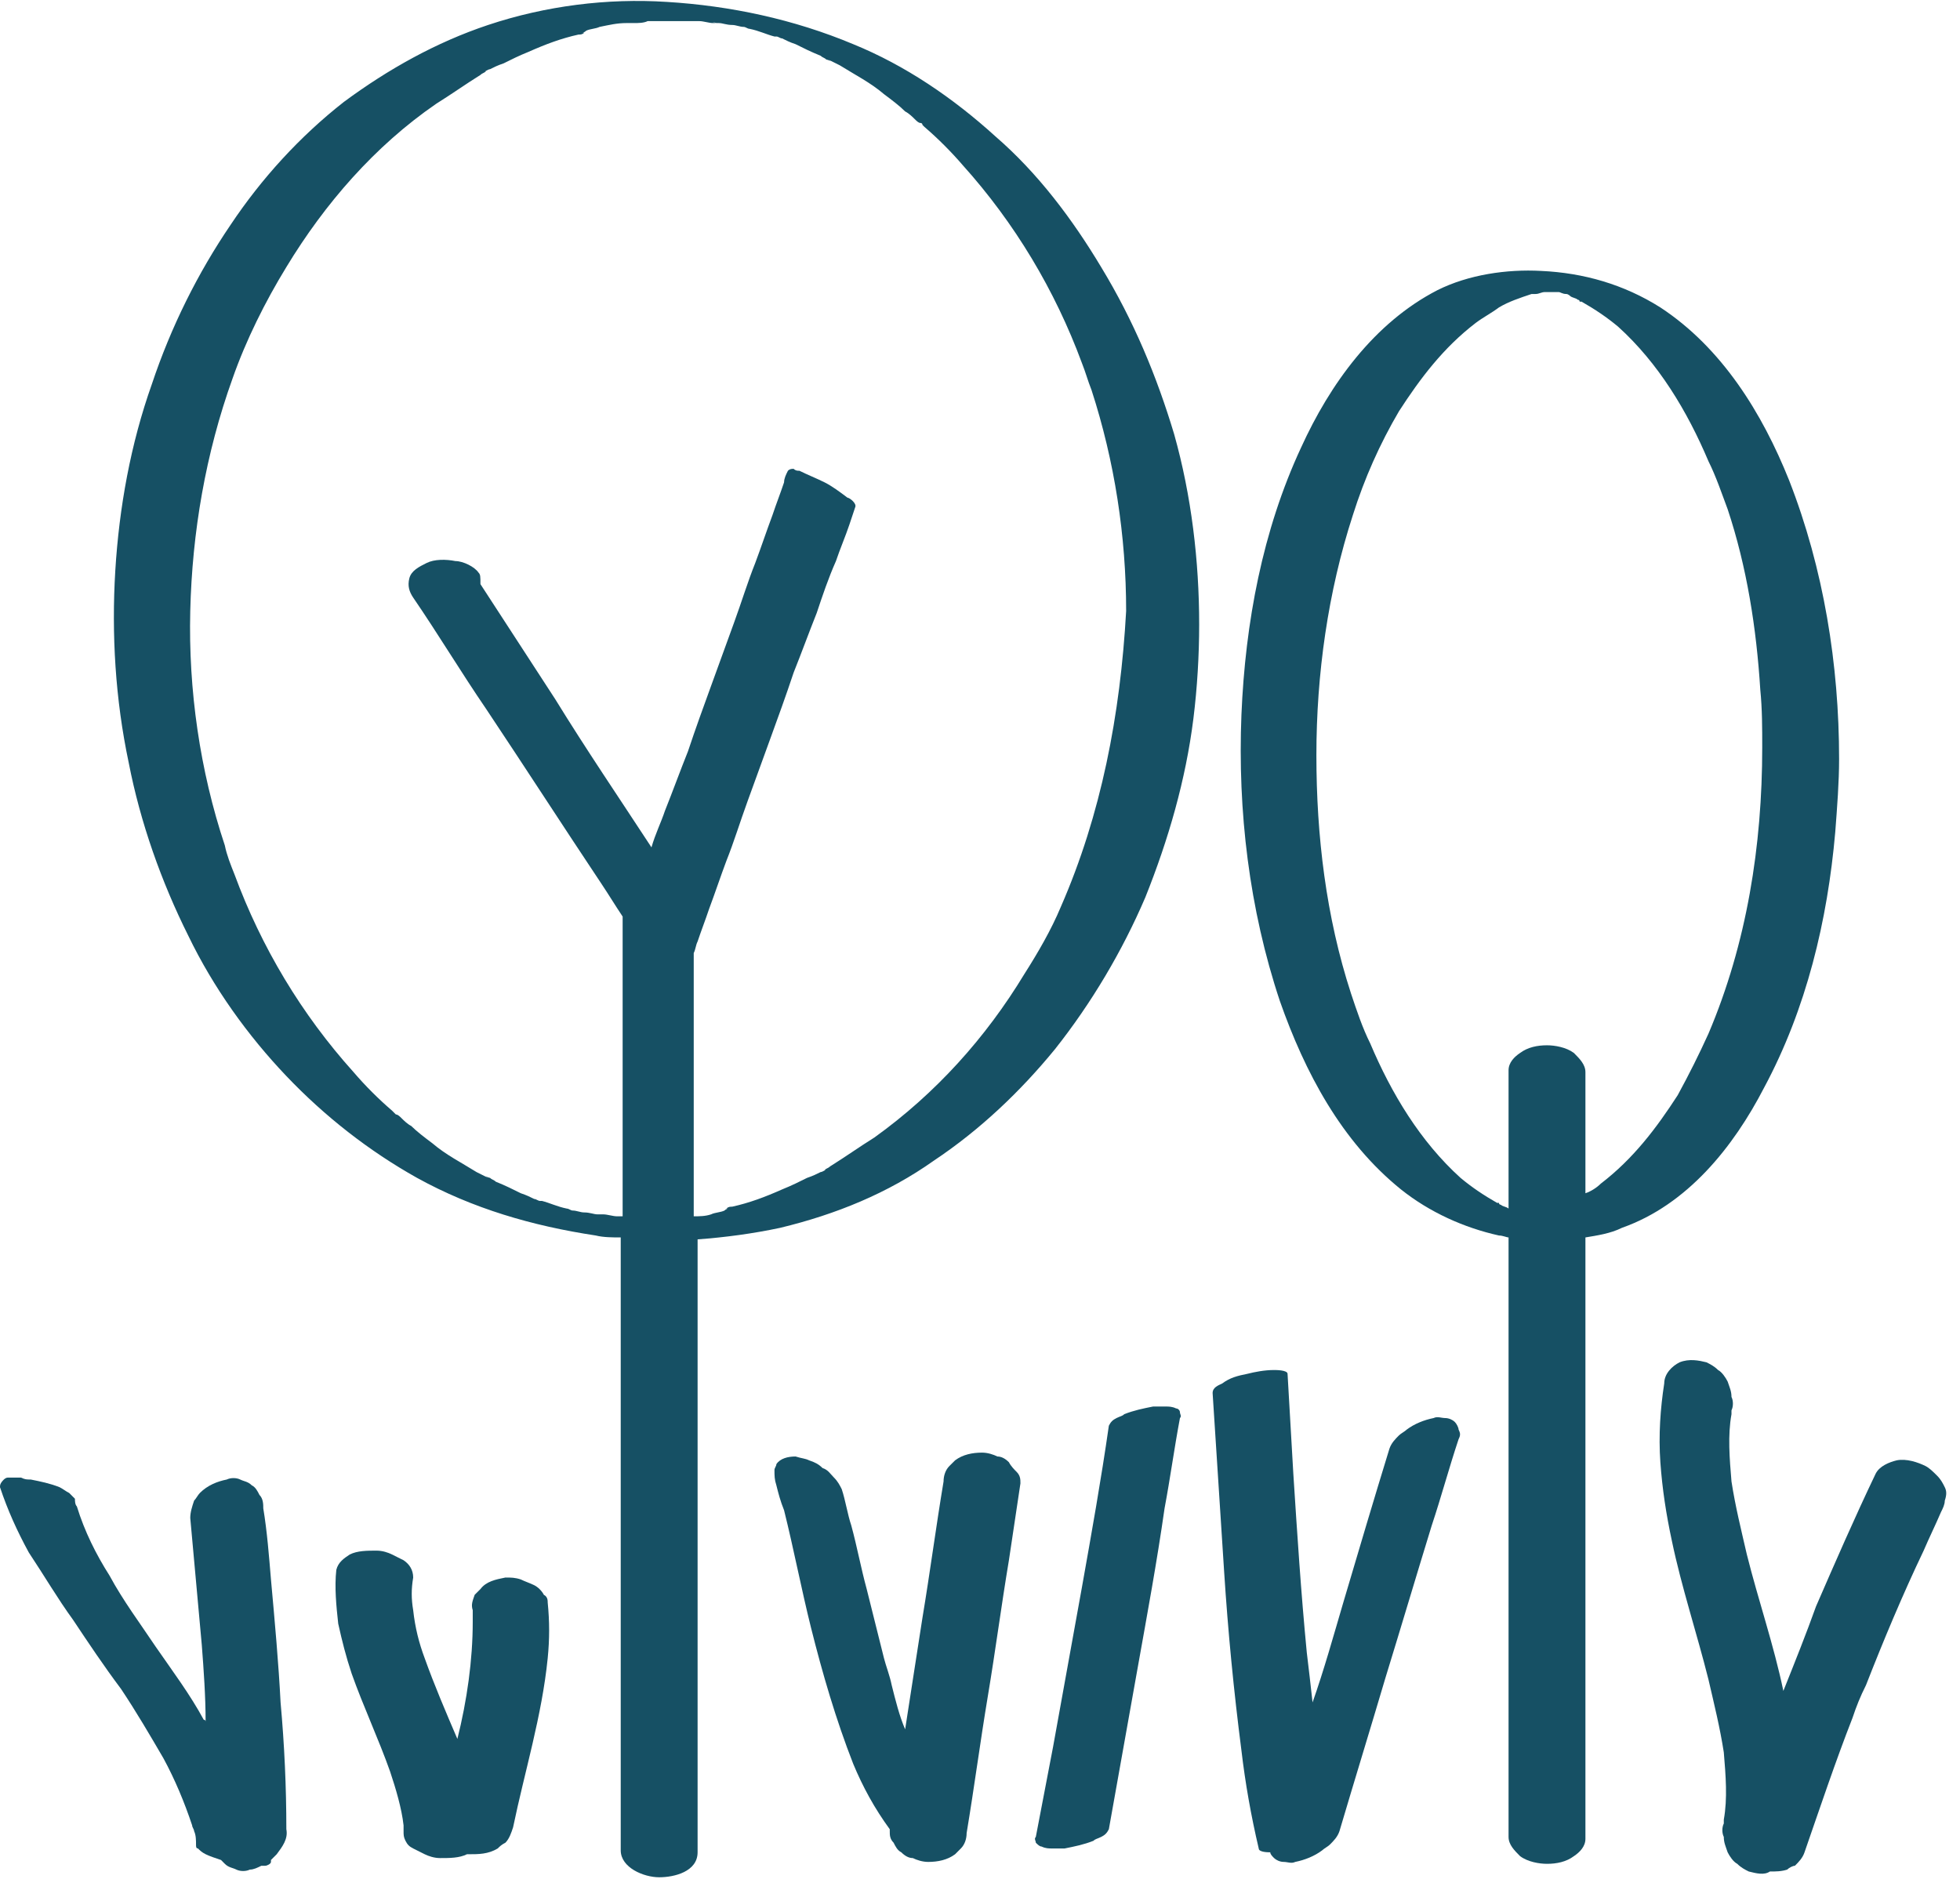 <svg xmlns="http://www.w3.org/2000/svg" width="73" height="70" viewBox="0 0 73 70" fill="none"><g clip-path="url(#clip0_258_64)"><path d="M65.706 40.511C67.28 37.577 68.067 34.284 68.354 30.992C68.425 30.061 68.497 29.131 68.497 28.272C68.497 24.765 67.924 21.186 66.636 17.893C65.634 15.388 64.131 12.955 61.84 11.452C60.481 10.593 58.977 10.164 57.403 10.092C56.114 10.02 54.683 10.235 53.538 10.808C51.176 12.024 49.53 14.315 48.456 16.677C47.025 19.755 46.38 23.19 46.237 26.626C46.094 30.204 46.523 33.855 47.669 37.29C48.599 39.938 49.959 42.515 52.178 44.305C53.252 45.163 54.54 45.736 55.828 46.022C55.971 46.022 56.114 46.094 56.186 46.094C56.186 47.311 56.186 48.456 56.186 49.673C56.186 51.033 56.186 52.392 56.186 53.752C56.186 55.112 56.186 56.544 56.186 57.904C56.186 59.192 56.186 60.48 56.186 61.697C56.186 62.771 56.186 63.844 56.186 64.918C56.186 65.705 56.186 66.493 56.186 67.28C56.186 67.638 56.186 67.996 56.186 68.354C56.186 68.354 56.186 68.354 56.186 68.425C56.186 68.712 56.401 68.926 56.615 69.141C56.902 69.356 57.331 69.427 57.618 69.427C57.975 69.427 58.333 69.356 58.62 69.141C58.834 68.998 59.049 68.783 59.049 68.497C59.049 68.21 59.049 67.996 59.049 67.71C59.049 66.994 59.049 66.35 59.049 65.634C59.049 64.632 59.049 63.63 59.049 62.556C59.049 61.339 59.049 60.051 59.049 58.834C59.049 57.474 59.049 56.114 59.049 54.755C59.049 53.395 59.049 51.963 59.049 50.603C59.049 49.315 59.049 48.026 59.049 46.81C59.049 46.595 59.049 46.309 59.049 46.094C59.478 46.022 59.98 45.951 60.409 45.736C62.843 44.877 64.56 42.73 65.706 40.511ZM59.049 44.448C59.049 44.09 59.049 43.804 59.049 43.446C59.049 42.658 59.049 41.871 59.049 41.084C59.049 40.726 59.049 40.368 59.049 40.01C59.049 40.01 59.049 40.01 59.049 39.938C59.049 39.652 58.834 39.438 58.62 39.223C58.333 39.008 57.904 38.937 57.618 38.937C57.26 38.937 56.902 39.008 56.615 39.223C56.401 39.366 56.186 39.581 56.186 39.867C56.186 40.153 56.186 40.368 56.186 40.654C56.186 41.37 56.186 42.014 56.186 42.73C56.186 43.517 56.186 44.233 56.186 45.02C56.114 44.949 55.971 44.949 55.9 44.877C55.9 44.877 55.828 44.877 55.828 44.806H55.757C55.256 44.519 54.826 44.233 54.397 43.875C52.894 42.515 51.82 40.726 51.033 38.865C50.746 38.292 50.532 37.648 50.317 37.004C49.386 34.141 49.029 31.135 49.029 28.129C49.029 25.123 49.458 22.045 50.389 19.182C50.818 17.822 51.391 16.534 52.106 15.317C52.894 14.1 53.753 12.955 54.969 12.024C55.256 11.81 55.542 11.666 55.828 11.452C56.186 11.237 56.615 11.094 57.045 10.951C57.117 10.951 57.117 10.951 57.188 10.951C57.331 10.951 57.403 10.879 57.546 10.879H57.618C57.689 10.879 57.689 10.879 57.761 10.879C57.832 10.879 57.832 10.879 57.904 10.879C57.904 10.879 57.904 10.879 57.975 10.879H58.047C58.119 10.879 58.19 10.951 58.333 10.951C58.405 10.951 58.477 11.022 58.477 11.022C58.548 11.094 58.691 11.094 58.763 11.165C58.763 11.165 58.834 11.165 58.834 11.237H58.906C59.407 11.523 59.836 11.81 60.266 12.168C61.769 13.527 62.843 15.317 63.63 17.178C63.916 17.75 64.131 18.395 64.346 18.967C65.061 21.114 65.419 23.405 65.562 25.695C65.634 26.411 65.634 27.127 65.634 27.842C65.634 31.493 65.061 35.143 63.63 38.507C63.272 39.294 62.914 40.01 62.485 40.797C61.697 42.014 60.838 43.159 59.622 44.09C59.478 44.233 59.264 44.376 59.049 44.448Z" fill="#165064"></path><path d="M41.012 9.949C39.939 8.159 38.65 6.442 37.076 5.082C35.501 3.65 33.712 2.433 31.779 1.646C29.56 0.716 27.198 0.215 24.836 0.071C22.618 -0.072 20.327 0.215 18.18 0.93C16.247 1.575 14.458 2.577 12.812 3.793C11.166 5.082 9.734 6.656 8.589 8.374C7.372 10.164 6.37 12.168 5.654 14.315C4.867 16.534 4.438 18.896 4.294 21.258C4.151 23.619 4.294 26.053 4.795 28.415C5.225 30.634 6.012 32.853 7.014 34.857C7.945 36.789 9.233 38.579 10.665 40.082C12.096 41.585 13.742 42.873 15.532 43.875C17.607 45.02 19.826 45.664 22.188 46.022C22.474 46.094 22.832 46.094 23.119 46.094C23.119 47.669 23.119 49.243 23.119 50.818C23.119 52.536 23.119 54.253 23.119 55.9C23.119 57.474 23.119 59.049 23.119 60.624C23.119 61.983 23.119 63.272 23.119 64.632C23.119 65.562 23.119 66.564 23.119 67.495C23.119 67.924 23.119 68.425 23.119 68.855V68.926C23.119 69.57 23.977 69.928 24.55 69.928C25.123 69.928 25.982 69.714 25.982 68.998C25.982 68.354 25.982 67.781 25.982 67.137C25.982 65.562 25.982 63.988 25.982 62.413C25.982 60.266 25.982 58.047 25.982 55.9C25.982 53.466 25.982 51.104 25.982 48.671C25.982 47.812 25.982 46.953 25.982 46.166C26.984 46.094 28.057 45.951 29.059 45.736C31.135 45.235 33.068 44.448 34.785 43.231C36.503 42.086 38.006 40.654 39.294 39.08C40.654 37.362 41.8 35.429 42.658 33.425C43.517 31.278 44.161 29.059 44.448 26.769C44.591 25.624 44.663 24.407 44.663 23.262C44.663 20.9 44.376 18.466 43.732 16.176C43.088 14.028 42.229 11.953 41.012 9.949ZM39.509 33.783C39.151 34.642 38.65 35.501 38.149 36.288C36.718 38.65 34.857 40.726 32.566 42.372C31.994 42.73 31.493 43.088 30.92 43.446C30.849 43.517 30.777 43.517 30.706 43.589C30.849 43.517 30.634 43.66 30.562 43.66C30.419 43.732 30.276 43.803 30.061 43.875C29.775 44.018 29.489 44.161 29.131 44.305C28.487 44.591 27.914 44.806 27.27 44.949C27.198 44.949 27.127 44.949 27.055 45.02C27.127 45.02 27.127 45.02 27.127 45.02C27.127 45.02 27.055 45.02 26.984 45.092C26.84 45.163 26.626 45.163 26.483 45.235C26.268 45.307 26.053 45.307 25.838 45.307C25.838 44.233 25.838 43.159 25.838 42.086C25.838 40.368 25.838 38.579 25.838 36.861C25.838 36.431 25.838 35.93 25.838 35.501C25.91 35.358 25.91 35.215 25.982 35.071C26.125 34.642 26.268 34.284 26.411 33.855C26.626 33.282 26.84 32.638 27.055 32.065C27.341 31.349 27.556 30.634 27.843 29.846C28.129 29.059 28.415 28.272 28.701 27.485C28.988 26.697 29.274 25.91 29.56 25.051C29.847 24.335 30.133 23.548 30.419 22.832C30.634 22.188 30.849 21.544 31.135 20.9C31.278 20.47 31.493 19.969 31.636 19.54C31.708 19.325 31.779 19.11 31.851 18.896C31.922 18.752 31.636 18.538 31.564 18.538C31.278 18.323 30.992 18.108 30.706 17.965C30.419 17.822 30.061 17.679 29.775 17.536C29.703 17.536 29.632 17.536 29.56 17.464C29.489 17.464 29.417 17.464 29.346 17.536C29.274 17.679 29.203 17.822 29.203 17.965C29.059 18.395 28.916 18.752 28.773 19.182C28.558 19.755 28.344 20.399 28.129 20.971C27.843 21.687 27.628 22.403 27.341 23.19C27.055 23.977 26.769 24.765 26.483 25.552C26.196 26.339 25.91 27.127 25.624 27.985C25.337 28.701 25.051 29.489 24.765 30.204C24.622 30.634 24.407 31.063 24.264 31.564C23.047 29.703 21.83 27.914 20.685 26.053C19.755 24.622 18.824 23.19 17.894 21.759C17.894 21.472 17.894 21.401 17.822 21.329C17.679 21.114 17.25 20.9 16.963 20.9C16.605 20.828 16.176 20.828 15.89 20.971C15.603 21.114 15.317 21.258 15.245 21.544C15.174 21.83 15.245 22.045 15.389 22.26C16.319 23.619 17.178 25.051 18.108 26.411C19.54 28.558 20.971 30.777 22.403 32.924C22.689 33.354 22.904 33.712 23.19 34.141C23.19 34.356 23.19 34.642 23.19 34.857C23.19 35.716 23.19 36.575 23.19 37.433C23.19 38.722 23.19 39.938 23.19 41.227C23.19 42.587 23.19 43.947 23.19 45.307C23.119 45.307 23.047 45.307 22.976 45.307C22.832 45.307 22.618 45.235 22.474 45.235C22.403 45.235 22.331 45.235 22.331 45.235C22.618 45.307 22.403 45.235 22.331 45.235C22.331 45.235 22.331 45.235 22.26 45.235C22.188 45.235 22.188 45.235 22.117 45.235C22.188 45.235 22.26 45.235 22.26 45.235C22.117 45.235 21.973 45.163 21.759 45.163C21.616 45.163 21.472 45.092 21.329 45.092C21.258 45.092 21.186 45.02 21.114 45.02C20.757 44.949 20.47 44.806 20.184 44.734C20.184 44.734 20.184 44.734 20.113 44.734C20.041 44.734 19.969 44.662 19.898 44.662C19.755 44.591 19.611 44.519 19.397 44.448C19.11 44.305 18.824 44.161 18.466 44.018C18.395 43.947 18.323 43.947 18.252 43.875C18.18 43.875 17.965 43.732 18.18 43.875C18.037 43.803 17.894 43.732 17.75 43.66C17.178 43.303 16.605 43.016 16.104 42.587C15.818 42.372 15.532 42.157 15.317 41.943C15.174 41.871 15.031 41.728 14.959 41.656C14.887 41.585 14.816 41.513 14.744 41.513C14.744 41.513 14.744 41.513 14.673 41.442L14.601 41.37C14.1 40.941 13.599 40.44 13.17 39.938C11.237 37.791 9.734 35.286 8.732 32.566C8.589 32.208 8.446 31.851 8.374 31.493C7.444 28.701 7.014 25.695 7.086 22.761C7.157 19.826 7.658 16.892 8.661 14.1C9.162 12.669 9.877 11.237 10.665 9.949C12.096 7.587 13.957 5.44 16.247 3.865C16.82 3.507 17.321 3.149 17.894 2.791C17.965 2.72 18.037 2.72 18.108 2.648C17.965 2.72 18.18 2.577 18.252 2.577C18.395 2.505 18.538 2.433 18.753 2.362C19.039 2.219 19.325 2.076 19.683 1.932C20.327 1.646 20.9 1.431 21.544 1.288C21.616 1.288 21.687 1.288 21.759 1.217C21.687 1.217 21.687 1.217 21.687 1.217C21.687 1.217 21.759 1.217 21.83 1.145C21.973 1.073 22.188 1.073 22.331 1.002C22.689 0.93 22.976 0.859 23.333 0.859C23.405 0.859 23.477 0.859 23.62 0.859C23.763 0.859 23.977 0.859 24.121 0.787C24.264 0.787 24.407 0.787 24.55 0.787C24.622 0.787 24.693 0.787 24.836 0.787C25.194 0.787 25.481 0.787 25.838 0.787C25.91 0.787 25.982 0.787 26.053 0.787C26.196 0.787 26.411 0.859 26.554 0.859C26.626 0.859 26.697 0.859 26.697 0.859C26.626 0.859 26.411 0.787 26.697 0.859C26.697 0.859 26.697 0.859 26.769 0.859C26.84 0.859 26.84 0.859 26.912 0.859C26.84 0.859 26.769 0.859 26.769 0.859C26.912 0.859 27.055 0.93 27.27 0.93C27.413 0.93 27.556 1.002 27.699 1.002C27.771 1.002 27.843 1.073 27.914 1.073C28.272 1.145 28.558 1.288 28.845 1.36C28.845 1.36 28.845 1.36 28.916 1.36C28.988 1.36 29.059 1.431 29.131 1.431C29.274 1.503 29.417 1.575 29.632 1.646C29.918 1.789 30.204 1.932 30.562 2.076C30.634 2.147 30.706 2.147 30.777 2.219C30.849 2.219 31.063 2.362 30.849 2.219C30.992 2.29 31.135 2.362 31.278 2.433C31.851 2.791 32.423 3.078 32.924 3.507C33.211 3.722 33.497 3.936 33.712 4.151C33.855 4.223 33.998 4.366 34.069 4.437C34.141 4.509 34.213 4.581 34.284 4.581C34.284 4.581 34.356 4.581 34.356 4.652L34.427 4.724C34.928 5.153 35.429 5.654 35.859 6.155C37.791 8.303 39.294 10.808 40.297 13.527C40.44 13.885 40.511 14.172 40.654 14.53C41.513 17.178 41.943 19.969 41.943 22.761C41.728 26.626 41.012 30.348 39.509 33.783Z" fill="#165064"></path><path d="M54.182 52.965C54.11 52.894 53.967 52.822 53.824 52.822C53.681 52.822 53.538 52.751 53.395 52.822C53.037 52.894 52.679 53.037 52.393 53.252C52.321 53.323 52.178 53.395 52.106 53.466C51.963 53.609 51.82 53.753 51.748 53.967C51.176 55.828 50.603 57.761 50.031 59.693C49.673 60.91 49.315 62.198 48.886 63.415C48.814 62.771 48.742 62.127 48.671 61.554C48.456 59.335 48.313 57.117 48.17 54.898C48.098 53.681 48.027 52.393 47.955 51.176C47.955 51.033 47.526 51.033 47.454 51.033C47.096 51.033 46.738 51.104 46.452 51.176C46.094 51.247 45.808 51.319 45.522 51.534C45.378 51.605 45.164 51.677 45.164 51.892C45.307 54.11 45.45 56.329 45.593 58.548C45.736 60.767 45.951 62.986 46.237 65.204C46.38 66.421 46.595 67.638 46.881 68.855C46.881 68.998 47.239 68.998 47.311 68.998C47.311 69.07 47.382 69.141 47.454 69.213C47.526 69.284 47.669 69.356 47.812 69.356C47.955 69.356 48.098 69.427 48.241 69.356C48.599 69.284 48.957 69.141 49.243 68.926C49.315 68.855 49.458 68.783 49.53 68.712C49.673 68.569 49.816 68.425 49.888 68.211C50.46 66.278 51.033 64.417 51.605 62.485C52.178 60.624 52.751 58.691 53.323 56.83C53.681 55.757 53.967 54.683 54.325 53.609C54.397 53.466 54.397 53.395 54.325 53.252C54.325 53.18 54.254 53.037 54.182 52.965Z" fill="#165064"></path><path d="M43.804 52.464C43.66 52.393 43.517 52.393 43.446 52.393C43.303 52.393 43.088 52.393 42.945 52.393C42.587 52.464 42.229 52.536 41.871 52.679C41.8 52.751 41.728 52.751 41.585 52.822C41.442 52.894 41.37 52.965 41.299 53.108C41.012 55.112 40.654 57.117 40.297 59.121C39.939 61.125 39.581 63.057 39.223 65.061C39.008 66.207 38.794 67.28 38.579 68.425C38.507 68.497 38.579 68.569 38.579 68.64C38.65 68.712 38.722 68.783 38.794 68.783C38.937 68.855 39.08 68.855 39.151 68.855C39.294 68.855 39.509 68.855 39.652 68.855C40.01 68.783 40.368 68.712 40.726 68.569C40.797 68.497 40.869 68.497 41.012 68.425C41.155 68.354 41.227 68.282 41.299 68.139C41.656 66.135 42.014 64.131 42.372 62.127C42.73 60.123 43.088 58.19 43.374 56.186C43.589 55.041 43.732 53.967 43.947 52.822C44.018 52.751 43.947 52.679 43.947 52.607C43.947 52.536 43.875 52.464 43.804 52.464Z" fill="#165064"></path><path d="M37.577 54.468C37.434 54.325 37.29 54.254 37.147 54.254C37.004 54.182 36.789 54.11 36.575 54.11C36.217 54.11 35.859 54.182 35.573 54.397C35.501 54.468 35.429 54.54 35.358 54.611C35.215 54.755 35.143 54.969 35.143 55.184C34.857 56.902 34.642 58.548 34.356 60.266C34.141 61.626 33.926 63.057 33.712 64.417C33.497 63.916 33.354 63.343 33.211 62.771C33.139 62.413 32.996 62.055 32.924 61.769C32.71 60.91 32.495 60.051 32.28 59.192C32.065 58.405 31.922 57.617 31.708 56.83C31.564 56.401 31.493 55.9 31.35 55.47C31.278 55.327 31.206 55.184 31.063 55.041C30.92 54.898 30.849 54.755 30.634 54.683C30.491 54.54 30.348 54.468 30.133 54.397C29.99 54.325 29.847 54.325 29.632 54.254C29.346 54.254 29.059 54.325 28.916 54.54C28.916 54.611 28.845 54.683 28.845 54.755C28.845 54.969 28.845 55.112 28.916 55.327C28.988 55.613 29.059 55.9 29.203 56.258C29.56 57.689 29.847 59.192 30.204 60.624C30.634 62.341 31.135 64.059 31.779 65.705C32.137 66.564 32.566 67.352 33.139 68.139V68.211C33.139 68.354 33.139 68.497 33.282 68.64C33.354 68.783 33.425 68.926 33.569 68.998C33.712 69.141 33.855 69.213 33.998 69.213C34.141 69.284 34.356 69.356 34.571 69.356C34.928 69.356 35.286 69.284 35.573 69.07C35.644 68.998 35.716 68.926 35.787 68.855C35.931 68.712 36.002 68.497 36.002 68.282C36.288 66.564 36.503 64.918 36.789 63.2C37.076 61.483 37.29 59.836 37.577 58.118C37.72 57.188 37.863 56.186 38.006 55.255C38.006 55.112 38.006 54.969 37.863 54.826C37.791 54.755 37.648 54.611 37.577 54.468Z" fill="#165064"></path><path d="M20.256 59.407C20.184 59.264 20.041 59.121 19.898 59.049C19.755 58.977 19.54 58.906 19.397 58.834C19.182 58.763 19.039 58.763 18.824 58.763C18.466 58.834 18.108 58.906 17.894 59.192C17.822 59.264 17.75 59.335 17.679 59.407C17.607 59.622 17.536 59.765 17.607 59.98C17.607 60.123 17.607 60.266 17.607 60.409C17.607 61.84 17.393 63.344 17.035 64.775C16.605 63.773 16.176 62.771 15.818 61.769C15.603 61.196 15.46 60.624 15.389 59.98C15.317 59.55 15.317 59.192 15.389 58.763C15.389 58.477 15.245 58.262 15.031 58.119C14.887 58.047 14.744 57.975 14.601 57.904C14.458 57.832 14.243 57.761 14.029 57.761C13.671 57.761 13.313 57.761 13.027 57.904C12.812 58.047 12.597 58.19 12.526 58.477C12.454 59.121 12.526 59.836 12.597 60.481C12.74 61.125 12.883 61.697 13.098 62.342C13.528 63.558 14.1 64.775 14.53 65.992C14.744 66.636 14.959 67.352 15.031 67.996C15.031 68.067 15.031 68.139 15.031 68.211C15.031 68.354 15.031 68.425 15.102 68.569C15.174 68.712 15.245 68.783 15.389 68.855C15.532 68.926 15.675 68.998 15.818 69.07C15.961 69.141 16.176 69.213 16.391 69.213C16.748 69.213 17.106 69.213 17.393 69.07H17.464C17.822 69.07 18.18 69.07 18.538 68.855C18.609 68.783 18.681 68.712 18.824 68.64C18.967 68.497 19.039 68.282 19.11 68.067C19.54 65.992 20.184 63.916 20.399 61.769C20.47 61.053 20.47 60.409 20.399 59.693C20.399 59.622 20.399 59.478 20.256 59.407Z" fill="#165064"></path><path d="M10.092 58.834C10.02 57.975 9.949 57.045 9.806 56.186C9.806 56.043 9.806 55.828 9.663 55.685C9.591 55.542 9.519 55.398 9.376 55.327C9.233 55.184 9.09 55.184 8.947 55.112C8.804 55.041 8.589 55.041 8.446 55.112C8.088 55.184 7.73 55.327 7.444 55.613C7.372 55.685 7.301 55.828 7.229 55.899C7.157 56.114 7.086 56.329 7.086 56.544C7.229 58.118 7.372 59.693 7.515 61.267C7.587 62.198 7.658 63.2 7.658 64.13C7.658 64.13 7.658 64.059 7.587 64.059C7.086 63.129 6.442 62.27 5.798 61.339C5.225 60.48 4.581 59.621 4.08 58.691C3.579 57.904 3.149 57.045 2.863 56.114C2.791 56.043 2.791 55.899 2.791 55.828C2.72 55.756 2.648 55.685 2.577 55.613C2.434 55.541 2.362 55.47 2.219 55.398C1.861 55.255 1.503 55.184 1.145 55.112C1.002 55.112 0.93 55.112 0.787 55.041C0.644 55.041 0.429 55.041 0.286 55.041C0.215 55.041 0.143 55.112 0.143 55.112C0 55.255 0 55.327 0 55.398C0.286 56.257 0.644 57.045 1.074 57.832C1.646 58.691 2.147 59.55 2.72 60.337C3.292 61.196 3.865 62.055 4.509 62.914C5.082 63.773 5.583 64.632 6.084 65.49C6.513 66.278 6.871 67.137 7.157 67.996C7.157 68.067 7.229 68.139 7.229 68.21C7.301 68.353 7.301 68.568 7.301 68.711C7.301 68.783 7.301 68.854 7.372 68.854C7.444 68.926 7.515 68.998 7.658 69.069C7.802 69.141 8.016 69.212 8.231 69.284C8.303 69.356 8.303 69.356 8.374 69.427C8.517 69.57 8.661 69.57 8.804 69.642C8.947 69.713 9.162 69.713 9.305 69.642C9.448 69.642 9.591 69.57 9.734 69.499C9.806 69.499 9.806 69.499 9.877 69.499C9.949 69.499 10.092 69.427 10.092 69.356C10.092 69.356 10.092 69.356 10.092 69.284C10.164 69.212 10.235 69.141 10.307 69.069C10.521 68.783 10.736 68.497 10.665 68.139C10.665 66.564 10.593 64.989 10.45 63.415C10.378 61.983 10.235 60.409 10.092 58.834Z" fill="#165064"></path><path d="M72.433 55.399C72.362 55.255 72.29 55.112 72.147 54.969C72.004 54.826 71.861 54.683 71.718 54.611C71.431 54.468 71.002 54.325 70.644 54.397C70.358 54.468 70 54.611 69.857 54.898C69.07 56.544 68.354 58.19 67.638 59.836C67.28 60.838 66.851 61.912 66.421 62.986C66.063 61.268 65.491 59.621 65.061 57.904C64.847 56.973 64.632 56.114 64.489 55.184C64.417 54.325 64.346 53.466 64.489 52.679C64.489 52.607 64.489 52.607 64.489 52.536C64.56 52.392 64.56 52.178 64.489 52.035C64.489 51.82 64.417 51.677 64.346 51.462C64.274 51.319 64.131 51.104 63.988 51.032C63.845 50.889 63.701 50.818 63.558 50.746C63.272 50.675 62.914 50.603 62.556 50.746C62.27 50.889 61.984 51.176 61.984 51.533C61.84 52.464 61.769 53.466 61.84 54.468C61.912 55.47 62.055 56.401 62.27 57.403C62.628 59.12 63.2 60.838 63.63 62.556C63.845 63.486 64.059 64.345 64.203 65.276C64.274 66.135 64.346 66.994 64.203 67.781C64.203 67.853 64.203 67.853 64.203 67.924C64.131 68.067 64.131 68.282 64.203 68.425C64.203 68.64 64.274 68.783 64.346 68.998C64.417 69.141 64.56 69.356 64.704 69.427C64.847 69.57 64.99 69.642 65.133 69.713C65.419 69.785 65.706 69.857 65.92 69.713C66.135 69.713 66.35 69.713 66.564 69.642C66.636 69.57 66.779 69.499 66.851 69.499C66.994 69.356 67.137 69.213 67.209 68.998C67.781 67.352 68.354 65.634 68.998 63.987C69.141 63.558 69.284 63.2 69.499 62.771C70.143 61.124 70.859 59.407 71.646 57.761C71.861 57.26 72.076 56.83 72.29 56.329C72.362 56.186 72.433 56.043 72.433 55.9C72.505 55.685 72.505 55.542 72.433 55.399Z" fill="#165064"></path></g><defs><clipPath id="clip0_258_64"><rect width="72.505" height="70" fill="white"></rect></clipPath></defs></svg>